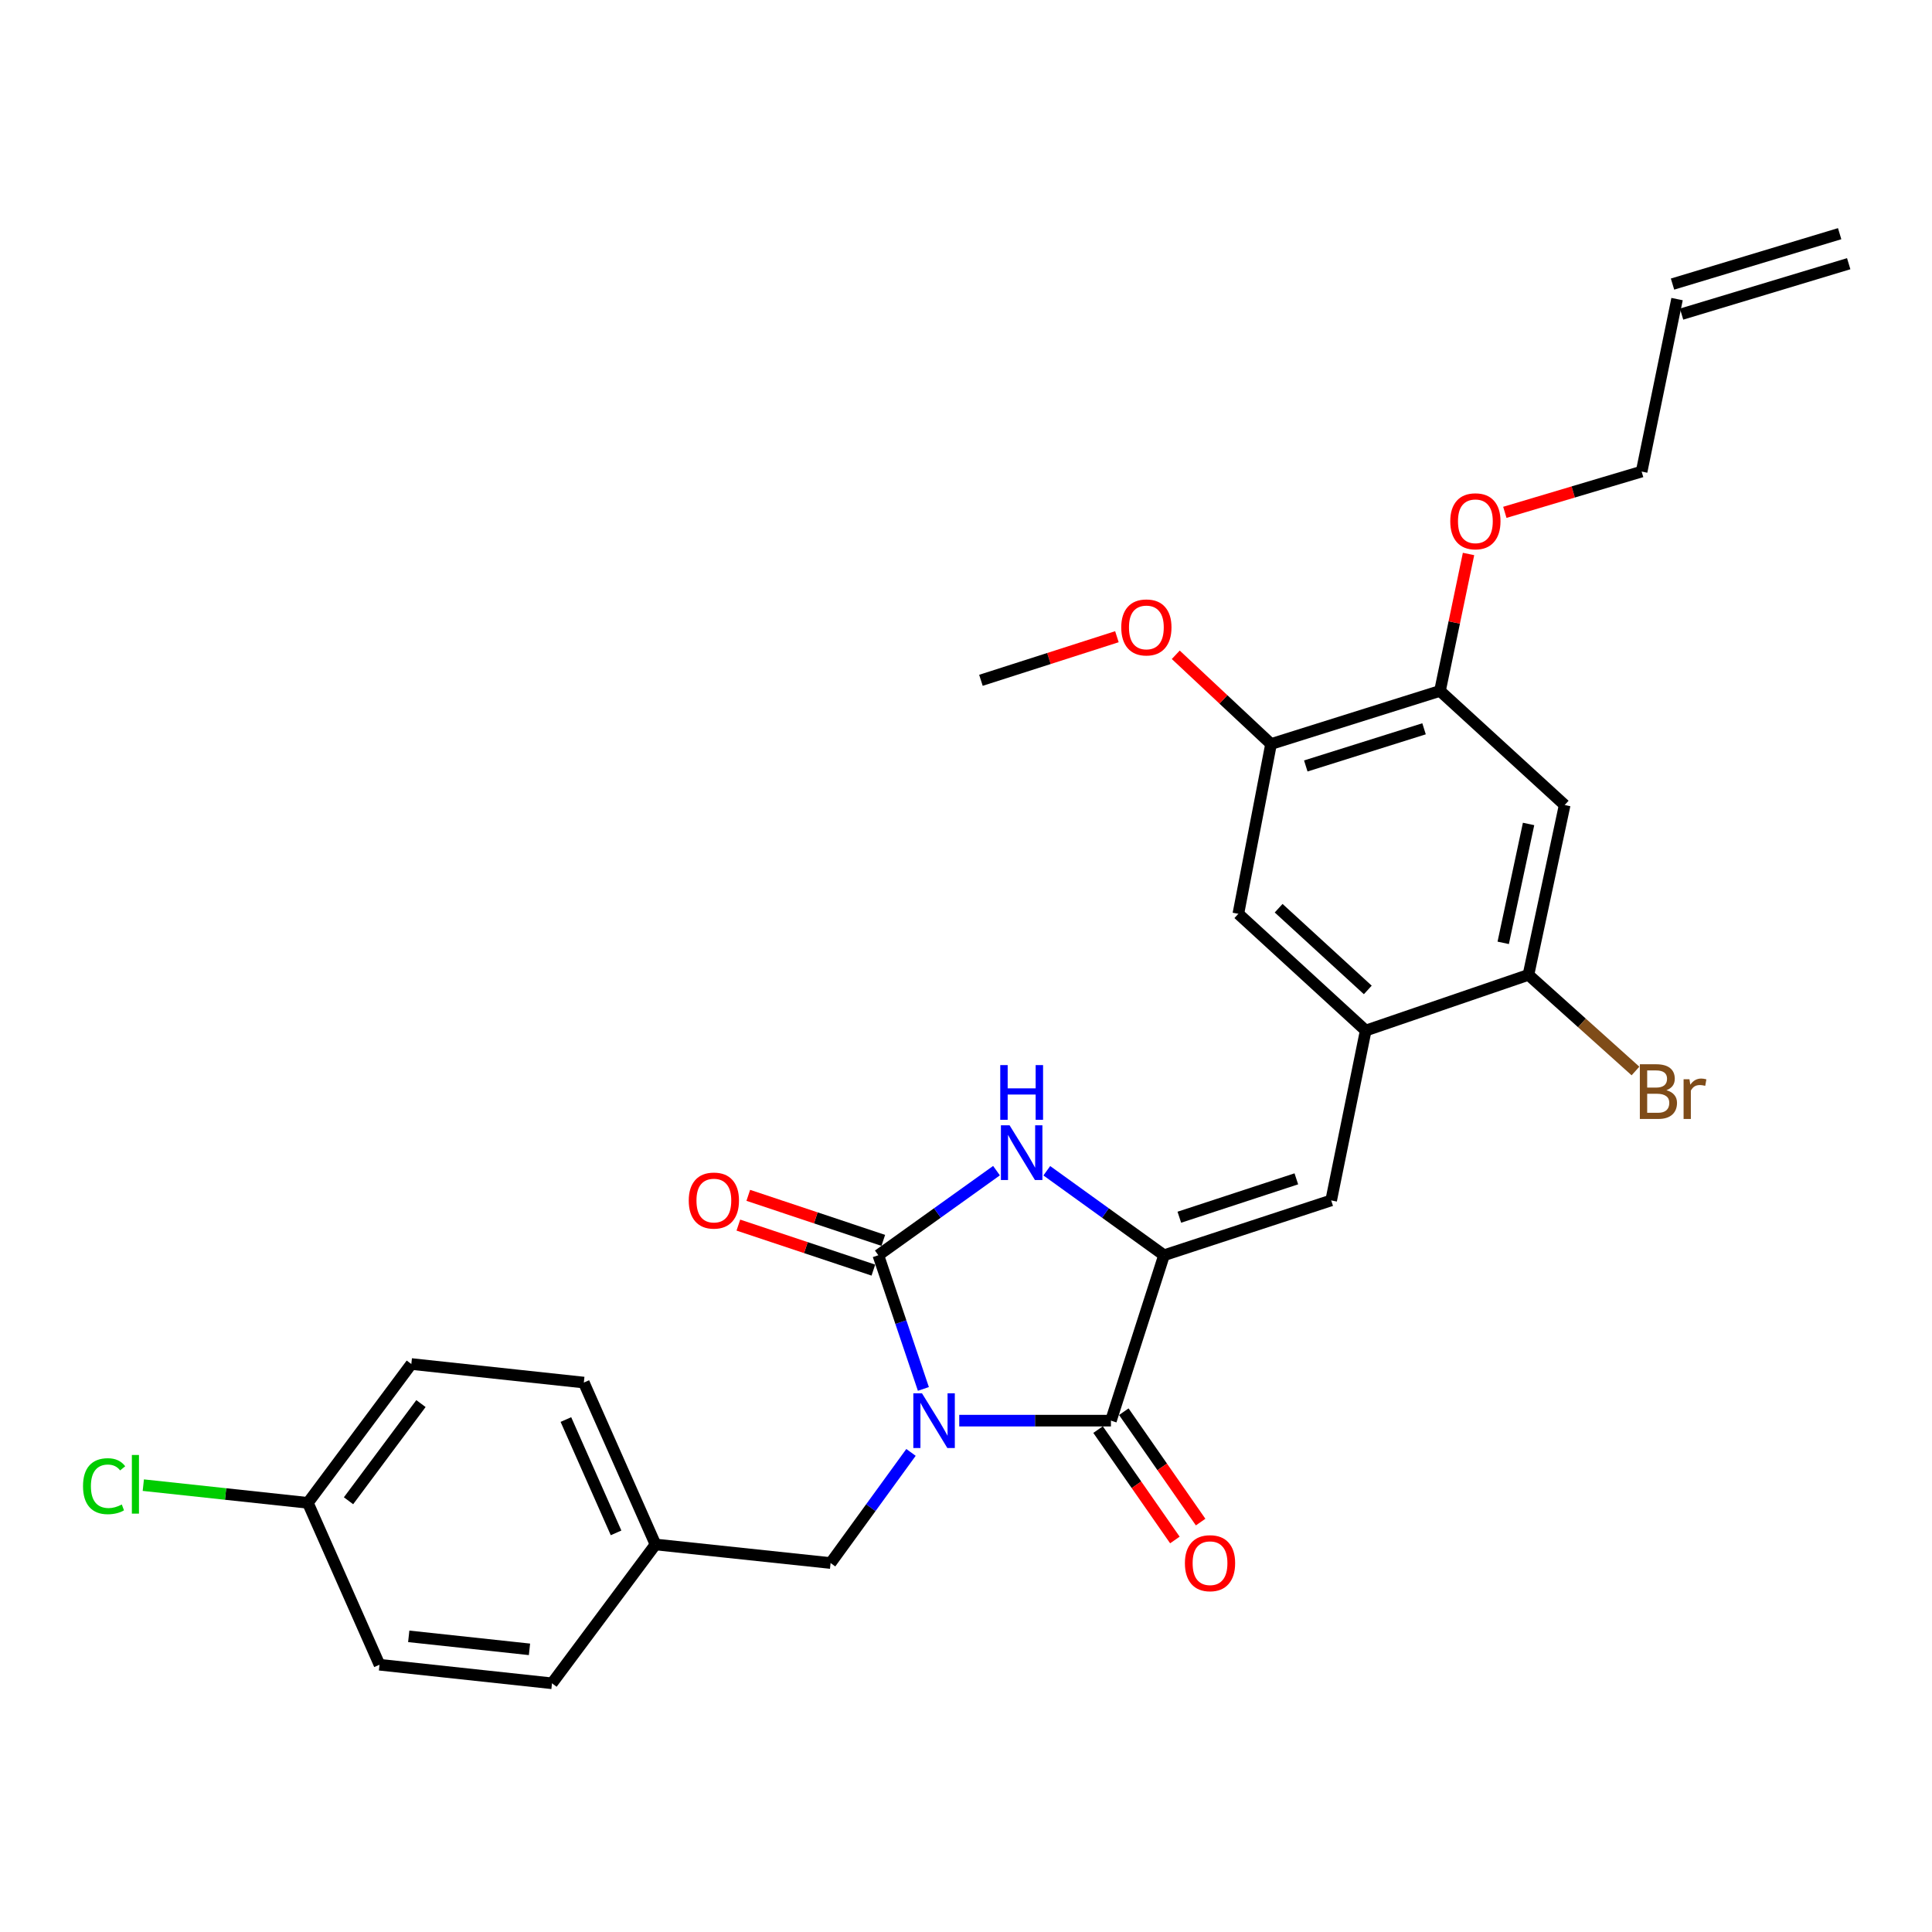 <?xml version='1.0' encoding='iso-8859-1'?>
<svg version='1.1' baseProfile='full'
              xmlns='http://www.w3.org/2000/svg'
                      xmlns:rdkit='http://www.rdkit.org/xml'
                      xmlns:xlink='http://www.w3.org/1999/xlink'
                  xml:space='preserve'
width='1000px' height='1000px' viewBox='0 0 1000 1000'>
<!-- END OF HEADER -->
<rect style='opacity:1.0;fill:#FFFFFF;stroke:none' width='1000' height='1000' x='0' y='0'> </rect>
<path class='bond-0' d='M 477.941,718.905 L 466.281,684.308' style='fill:none;fill-rule:evenodd;stroke:#0000FF;stroke-width:6px;stroke-linecap:butt;stroke-linejoin:miter;stroke-opacity:1' />
<path class='bond-0' d='M 466.281,684.308 L 454.621,649.711' style='fill:none;fill-rule:evenodd;stroke:#000000;stroke-width:6px;stroke-linecap:butt;stroke-linejoin:miter;stroke-opacity:1' />
<path class='bond-1' d='M 496.503,735.324 L 535.761,735.324' style='fill:none;fill-rule:evenodd;stroke:#0000FF;stroke-width:6px;stroke-linecap:butt;stroke-linejoin:miter;stroke-opacity:1' />
<path class='bond-1' d='M 535.761,735.324 L 575.02,735.324' style='fill:none;fill-rule:evenodd;stroke:#000000;stroke-width:6px;stroke-linecap:butt;stroke-linejoin:miter;stroke-opacity:1' />
<path class='bond-8' d='M 471.529,751.761 L 450.723,780.393' style='fill:none;fill-rule:evenodd;stroke:#0000FF;stroke-width:6px;stroke-linecap:butt;stroke-linejoin:miter;stroke-opacity:1' />
<path class='bond-8' d='M 450.723,780.393 L 429.916,809.025' style='fill:none;fill-rule:evenodd;stroke:#000000;stroke-width:6px;stroke-linecap:butt;stroke-linejoin:miter;stroke-opacity:1' />
<path class='bond-3' d='M 454.621,649.711 L 485.205,627.818' style='fill:none;fill-rule:evenodd;stroke:#000000;stroke-width:6px;stroke-linecap:butt;stroke-linejoin:miter;stroke-opacity:1' />
<path class='bond-3' d='M 485.205,627.818 L 515.789,605.925' style='fill:none;fill-rule:evenodd;stroke:#0000FF;stroke-width:6px;stroke-linecap:butt;stroke-linejoin:miter;stroke-opacity:1' />
<path class='bond-12' d='M 457.188,642.013 L 422.247,630.362' style='fill:none;fill-rule:evenodd;stroke:#000000;stroke-width:6px;stroke-linecap:butt;stroke-linejoin:miter;stroke-opacity:1' />
<path class='bond-12' d='M 422.247,630.362 L 387.306,618.712' style='fill:none;fill-rule:evenodd;stroke:#FF0000;stroke-width:6px;stroke-linecap:butt;stroke-linejoin:miter;stroke-opacity:1' />
<path class='bond-12' d='M 452.054,657.409 L 417.113,645.759' style='fill:none;fill-rule:evenodd;stroke:#000000;stroke-width:6px;stroke-linecap:butt;stroke-linejoin:miter;stroke-opacity:1' />
<path class='bond-12' d='M 417.113,645.759 L 382.172,634.108' style='fill:none;fill-rule:evenodd;stroke:#FF0000;stroke-width:6px;stroke-linecap:butt;stroke-linejoin:miter;stroke-opacity:1' />
<path class='bond-2' d='M 575.02,735.324 L 602.502,649.711' style='fill:none;fill-rule:evenodd;stroke:#000000;stroke-width:6px;stroke-linecap:butt;stroke-linejoin:miter;stroke-opacity:1' />
<path class='bond-13' d='M 568.359,739.959 L 588.239,768.527' style='fill:none;fill-rule:evenodd;stroke:#000000;stroke-width:6px;stroke-linecap:butt;stroke-linejoin:miter;stroke-opacity:1' />
<path class='bond-13' d='M 588.239,768.527 L 608.118,797.095' style='fill:none;fill-rule:evenodd;stroke:#FF0000;stroke-width:6px;stroke-linecap:butt;stroke-linejoin:miter;stroke-opacity:1' />
<path class='bond-13' d='M 581.681,730.689 L 601.56,759.257' style='fill:none;fill-rule:evenodd;stroke:#000000;stroke-width:6px;stroke-linecap:butt;stroke-linejoin:miter;stroke-opacity:1' />
<path class='bond-13' d='M 601.56,759.257 L 621.44,787.825' style='fill:none;fill-rule:evenodd;stroke:#FF0000;stroke-width:6px;stroke-linecap:butt;stroke-linejoin:miter;stroke-opacity:1' />
<path class='bond-4' d='M 602.502,649.711 L 689.016,621.327' style='fill:none;fill-rule:evenodd;stroke:#000000;stroke-width:6px;stroke-linecap:butt;stroke-linejoin:miter;stroke-opacity:1' />
<path class='bond-4' d='M 610.42,630.033 L 670.98,610.164' style='fill:none;fill-rule:evenodd;stroke:#000000;stroke-width:6px;stroke-linecap:butt;stroke-linejoin:miter;stroke-opacity:1' />
<path class='bond-28' d='M 602.502,649.711 L 572.161,627.846' style='fill:none;fill-rule:evenodd;stroke:#000000;stroke-width:6px;stroke-linecap:butt;stroke-linejoin:miter;stroke-opacity:1' />
<path class='bond-28' d='M 572.161,627.846 L 541.821,605.98' style='fill:none;fill-rule:evenodd;stroke:#0000FF;stroke-width:6px;stroke-linecap:butt;stroke-linejoin:miter;stroke-opacity:1' />
<path class='bond-5' d='M 689.016,621.327 L 706.887,533.415' style='fill:none;fill-rule:evenodd;stroke:#000000;stroke-width:6px;stroke-linecap:butt;stroke-linejoin:miter;stroke-opacity:1' />
<path class='bond-7' d='M 706.887,533.415 L 791.12,504.589' style='fill:none;fill-rule:evenodd;stroke:#000000;stroke-width:6px;stroke-linecap:butt;stroke-linejoin:miter;stroke-opacity:1' />
<path class='bond-10' d='M 706.887,533.415 L 640.967,472.986' style='fill:none;fill-rule:evenodd;stroke:#000000;stroke-width:6px;stroke-linecap:butt;stroke-linejoin:miter;stroke-opacity:1' />
<path class='bond-10' d='M 707.966,512.387 L 661.822,470.087' style='fill:none;fill-rule:evenodd;stroke:#000000;stroke-width:6px;stroke-linecap:butt;stroke-linejoin:miter;stroke-opacity:1' />
<path class='bond-6' d='M 809.874,416.678 L 791.12,504.589' style='fill:none;fill-rule:evenodd;stroke:#000000;stroke-width:6px;stroke-linecap:butt;stroke-linejoin:miter;stroke-opacity:1' />
<path class='bond-6' d='M 791.189,426.478 L 778.061,488.017' style='fill:none;fill-rule:evenodd;stroke:#000000;stroke-width:6px;stroke-linecap:butt;stroke-linejoin:miter;stroke-opacity:1' />
<path class='bond-30' d='M 809.874,416.678 L 745.334,357.619' style='fill:none;fill-rule:evenodd;stroke:#000000;stroke-width:6px;stroke-linecap:butt;stroke-linejoin:miter;stroke-opacity:1' />
<path class='bond-17' d='M 791.12,504.589 L 818.82,529.469' style='fill:none;fill-rule:evenodd;stroke:#000000;stroke-width:6px;stroke-linecap:butt;stroke-linejoin:miter;stroke-opacity:1' />
<path class='bond-17' d='M 818.82,529.469 L 846.521,554.348' style='fill:none;fill-rule:evenodd;stroke:#7F4C19;stroke-width:6px;stroke-linecap:butt;stroke-linejoin:miter;stroke-opacity:1' />
<path class='bond-16' d='M 429.916,809.025 L 339.281,799.413' style='fill:none;fill-rule:evenodd;stroke:#000000;stroke-width:6px;stroke-linecap:butt;stroke-linejoin:miter;stroke-opacity:1' />
<path class='bond-9' d='M 745.334,357.619 L 657.891,385.102' style='fill:none;fill-rule:evenodd;stroke:#000000;stroke-width:6px;stroke-linecap:butt;stroke-linejoin:miter;stroke-opacity:1' />
<path class='bond-9' d='M 737.084,377.225 L 675.874,396.463' style='fill:none;fill-rule:evenodd;stroke:#000000;stroke-width:6px;stroke-linecap:butt;stroke-linejoin:miter;stroke-opacity:1' />
<path class='bond-19' d='M 745.334,357.619 L 752.722,322.179' style='fill:none;fill-rule:evenodd;stroke:#000000;stroke-width:6px;stroke-linecap:butt;stroke-linejoin:miter;stroke-opacity:1' />
<path class='bond-19' d='M 752.722,322.179 L 760.111,286.739' style='fill:none;fill-rule:evenodd;stroke:#FF0000;stroke-width:6px;stroke-linecap:butt;stroke-linejoin:miter;stroke-opacity:1' />
<path class='bond-11' d='M 640.967,472.986 L 657.891,385.102' style='fill:none;fill-rule:evenodd;stroke:#000000;stroke-width:6px;stroke-linecap:butt;stroke-linejoin:miter;stroke-opacity:1' />
<path class='bond-20' d='M 657.891,385.102 L 633.23,362.009' style='fill:none;fill-rule:evenodd;stroke:#000000;stroke-width:6px;stroke-linecap:butt;stroke-linejoin:miter;stroke-opacity:1' />
<path class='bond-20' d='M 633.23,362.009 L 608.57,338.916' style='fill:none;fill-rule:evenodd;stroke:#FF0000;stroke-width:6px;stroke-linecap:butt;stroke-linejoin:miter;stroke-opacity:1' />
<path class='bond-14' d='M 868.04,154.809 L 849.71,244.083' style='fill:none;fill-rule:evenodd;stroke:#000000;stroke-width:6px;stroke-linecap:butt;stroke-linejoin:miter;stroke-opacity:1' />
<path class='bond-15' d='M 870.383,162.579 L 956.888,136.494' style='fill:none;fill-rule:evenodd;stroke:#000000;stroke-width:6px;stroke-linecap:butt;stroke-linejoin:miter;stroke-opacity:1' />
<path class='bond-15' d='M 865.698,147.04 L 952.203,120.955' style='fill:none;fill-rule:evenodd;stroke:#000000;stroke-width:6px;stroke-linecap:butt;stroke-linejoin:miter;stroke-opacity:1' />
<path class='bond-22' d='M 339.281,799.413 L 285.714,871.276' style='fill:none;fill-rule:evenodd;stroke:#000000;stroke-width:6px;stroke-linecap:butt;stroke-linejoin:miter;stroke-opacity:1' />
<path class='bond-23' d='M 339.281,799.413 L 302.187,715.613' style='fill:none;fill-rule:evenodd;stroke:#000000;stroke-width:6px;stroke-linecap:butt;stroke-linejoin:miter;stroke-opacity:1' />
<path class='bond-23' d='M 318.876,793.413 L 292.91,734.753' style='fill:none;fill-rule:evenodd;stroke:#000000;stroke-width:6px;stroke-linecap:butt;stroke-linejoin:miter;stroke-opacity:1' />
<path class='bond-18' d='M 159.347,777.873 L 212.905,706.011' style='fill:none;fill-rule:evenodd;stroke:#000000;stroke-width:6px;stroke-linecap:butt;stroke-linejoin:miter;stroke-opacity:1' />
<path class='bond-18' d='M 180.394,776.792 L 217.884,726.489' style='fill:none;fill-rule:evenodd;stroke:#000000;stroke-width:6px;stroke-linecap:butt;stroke-linejoin:miter;stroke-opacity:1' />
<path class='bond-21' d='M 159.347,777.873 L 116.761,773.291' style='fill:none;fill-rule:evenodd;stroke:#000000;stroke-width:6px;stroke-linecap:butt;stroke-linejoin:miter;stroke-opacity:1' />
<path class='bond-21' d='M 116.761,773.291 L 74.176,768.71' style='fill:none;fill-rule:evenodd;stroke:#00CC00;stroke-width:6px;stroke-linecap:butt;stroke-linejoin:miter;stroke-opacity:1' />
<path class='bond-29' d='M 159.347,777.873 L 196.432,861.664' style='fill:none;fill-rule:evenodd;stroke:#000000;stroke-width:6px;stroke-linecap:butt;stroke-linejoin:miter;stroke-opacity:1' />
<path class='bond-26' d='M 778.9,265.19 L 814.305,254.636' style='fill:none;fill-rule:evenodd;stroke:#FF0000;stroke-width:6px;stroke-linecap:butt;stroke-linejoin:miter;stroke-opacity:1' />
<path class='bond-26' d='M 814.305,254.636 L 849.71,244.083' style='fill:none;fill-rule:evenodd;stroke:#000000;stroke-width:6px;stroke-linecap:butt;stroke-linejoin:miter;stroke-opacity:1' />
<path class='bond-27' d='M 578.111,329.562 L 542.92,340.845' style='fill:none;fill-rule:evenodd;stroke:#FF0000;stroke-width:6px;stroke-linecap:butt;stroke-linejoin:miter;stroke-opacity:1' />
<path class='bond-27' d='M 542.92,340.845 L 507.729,352.128' style='fill:none;fill-rule:evenodd;stroke:#000000;stroke-width:6px;stroke-linecap:butt;stroke-linejoin:miter;stroke-opacity:1' />
<path class='bond-24' d='M 285.714,871.276 L 196.432,861.664' style='fill:none;fill-rule:evenodd;stroke:#000000;stroke-width:6px;stroke-linecap:butt;stroke-linejoin:miter;stroke-opacity:1' />
<path class='bond-24' d='M 274.059,853.697 L 211.561,846.969' style='fill:none;fill-rule:evenodd;stroke:#000000;stroke-width:6px;stroke-linecap:butt;stroke-linejoin:miter;stroke-opacity:1' />
<path class='bond-25' d='M 302.187,715.613 L 212.905,706.011' style='fill:none;fill-rule:evenodd;stroke:#000000;stroke-width:6px;stroke-linecap:butt;stroke-linejoin:miter;stroke-opacity:1' />
<path  class='atom-0' d='M 477.214 721.164
L 486.494 736.164
Q 487.414 737.644, 488.894 740.324
Q 490.374 743.004, 490.454 743.164
L 490.454 721.164
L 494.214 721.164
L 494.214 749.484
L 490.334 749.484
L 480.374 733.084
Q 479.214 731.164, 477.974 728.964
Q 476.774 726.764, 476.414 726.084
L 476.414 749.484
L 472.734 749.484
L 472.734 721.164
L 477.214 721.164
' fill='#0000FF'/>
<path  class='atom-4' d='M 522.55 582.444
L 531.83 597.444
Q 532.75 598.924, 534.23 601.604
Q 535.71 604.284, 535.79 604.444
L 535.79 582.444
L 539.55 582.444
L 539.55 610.764
L 535.67 610.764
L 525.71 594.364
Q 524.55 592.444, 523.31 590.244
Q 522.11 588.044, 521.75 587.364
L 521.75 610.764
L 518.07 610.764
L 518.07 582.444
L 522.55 582.444
' fill='#0000FF'/>
<path  class='atom-4' d='M 517.73 551.292
L 521.57 551.292
L 521.57 563.332
L 536.05 563.332
L 536.05 551.292
L 539.89 551.292
L 539.89 579.612
L 536.05 579.612
L 536.05 566.532
L 521.57 566.532
L 521.57 579.612
L 517.73 579.612
L 517.73 551.292
' fill='#0000FF'/>
<path  class='atom-13' d='M 356.496 621.407
Q 356.496 614.607, 359.856 610.807
Q 363.216 607.007, 369.496 607.007
Q 375.776 607.007, 379.136 610.807
Q 382.496 614.607, 382.496 621.407
Q 382.496 628.287, 379.096 632.207
Q 375.696 636.087, 369.496 636.087
Q 363.256 636.087, 359.856 632.207
Q 356.496 628.327, 356.496 621.407
M 369.496 632.887
Q 373.816 632.887, 376.136 630.007
Q 378.496 627.087, 378.496 621.407
Q 378.496 615.847, 376.136 613.047
Q 373.816 610.207, 369.496 610.207
Q 365.176 610.207, 362.816 613.007
Q 360.496 615.807, 360.496 621.407
Q 360.496 627.127, 362.816 630.007
Q 365.176 632.887, 369.496 632.887
' fill='#FF0000'/>
<path  class='atom-14' d='M 613.306 809.105
Q 613.306 802.305, 616.666 798.505
Q 620.026 794.705, 626.306 794.705
Q 632.586 794.705, 635.946 798.505
Q 639.306 802.305, 639.306 809.105
Q 639.306 815.985, 635.906 819.905
Q 632.506 823.785, 626.306 823.785
Q 620.066 823.785, 616.666 819.905
Q 613.306 816.025, 613.306 809.105
M 626.306 820.585
Q 630.626 820.585, 632.946 817.705
Q 635.306 814.785, 635.306 809.105
Q 635.306 803.545, 632.946 800.745
Q 630.626 797.905, 626.306 797.905
Q 621.986 797.905, 619.626 800.705
Q 617.306 803.505, 617.306 809.105
Q 617.306 814.825, 619.626 817.705
Q 621.986 820.585, 626.306 820.585
' fill='#FF0000'/>
<path  class='atom-18' d='M 862.542 564.299
Q 865.262 565.059, 866.622 566.739
Q 868.022 568.379, 868.022 570.819
Q 868.022 574.739, 865.502 576.979
Q 863.022 579.179, 858.302 579.179
L 848.782 579.179
L 848.782 550.859
L 857.142 550.859
Q 861.982 550.859, 864.422 552.819
Q 866.862 554.779, 866.862 558.379
Q 866.862 562.659, 862.542 564.299
M 852.582 554.059
L 852.582 562.939
L 857.142 562.939
Q 859.942 562.939, 861.382 561.819
Q 862.862 560.659, 862.862 558.379
Q 862.862 554.059, 857.142 554.059
L 852.582 554.059
M 858.302 575.979
Q 861.062 575.979, 862.542 574.659
Q 864.022 573.339, 864.022 570.819
Q 864.022 568.499, 862.382 567.339
Q 860.782 566.139, 857.702 566.139
L 852.582 566.139
L 852.582 575.979
L 858.302 575.979
' fill='#7F4C19'/>
<path  class='atom-18' d='M 874.462 558.619
L 874.902 561.459
Q 877.062 558.259, 880.582 558.259
Q 881.702 558.259, 883.222 558.659
L 882.622 562.019
Q 880.902 561.619, 879.942 561.619
Q 878.262 561.619, 877.142 562.299
Q 876.062 562.939, 875.182 564.499
L 875.182 579.179
L 871.422 579.179
L 871.422 558.619
L 874.462 558.619
' fill='#7F4C19'/>
<path  class='atom-20' d='M 750.656 269.815
Q 750.656 263.015, 754.016 259.215
Q 757.376 255.415, 763.656 255.415
Q 769.936 255.415, 773.296 259.215
Q 776.656 263.015, 776.656 269.815
Q 776.656 276.695, 773.256 280.615
Q 769.856 284.495, 763.656 284.495
Q 757.416 284.495, 754.016 280.615
Q 750.656 276.735, 750.656 269.815
M 763.656 281.295
Q 767.976 281.295, 770.296 278.415
Q 772.656 275.495, 772.656 269.815
Q 772.656 264.255, 770.296 261.455
Q 767.976 258.615, 763.656 258.615
Q 759.336 258.615, 756.976 261.415
Q 754.656 264.215, 754.656 269.815
Q 754.656 275.535, 756.976 278.415
Q 759.336 281.295, 763.656 281.295
' fill='#FF0000'/>
<path  class='atom-21' d='M 580.359 324.753
Q 580.359 317.953, 583.719 314.153
Q 587.079 310.353, 593.359 310.353
Q 599.639 310.353, 602.999 314.153
Q 606.359 317.953, 606.359 324.753
Q 606.359 331.633, 602.959 335.553
Q 599.559 339.433, 593.359 339.433
Q 587.119 339.433, 583.719 335.553
Q 580.359 331.673, 580.359 324.753
M 593.359 336.233
Q 597.679 336.233, 599.999 333.353
Q 602.359 330.433, 602.359 324.753
Q 602.359 319.193, 599.999 316.393
Q 597.679 313.553, 593.359 313.553
Q 589.039 313.553, 586.679 316.353
Q 584.359 319.153, 584.359 324.753
Q 584.359 330.473, 586.679 333.353
Q 589.039 336.233, 593.359 336.233
' fill='#FF0000'/>
<path  class='atom-22' d='M 42.971 769.25
Q 42.971 762.21, 46.251 758.53
Q 49.571 754.81, 55.851 754.81
Q 61.691 754.81, 64.811 758.93
L 62.171 761.09
Q 59.891 758.09, 55.851 758.09
Q 51.571 758.09, 49.291 760.97
Q 47.051 763.81, 47.051 769.25
Q 47.051 774.85, 49.371 777.73
Q 51.731 780.61, 56.291 780.61
Q 59.411 780.61, 63.051 778.73
L 64.171 781.73
Q 62.691 782.69, 60.451 783.25
Q 58.211 783.81, 55.731 783.81
Q 49.571 783.81, 46.251 780.05
Q 42.971 776.29, 42.971 769.25
' fill='#00CC00'/>
<path  class='atom-22' d='M 68.251 753.09
L 71.931 753.09
L 71.931 783.45
L 68.251 783.45
L 68.251 753.09
' fill='#00CC00'/>
</svg>

